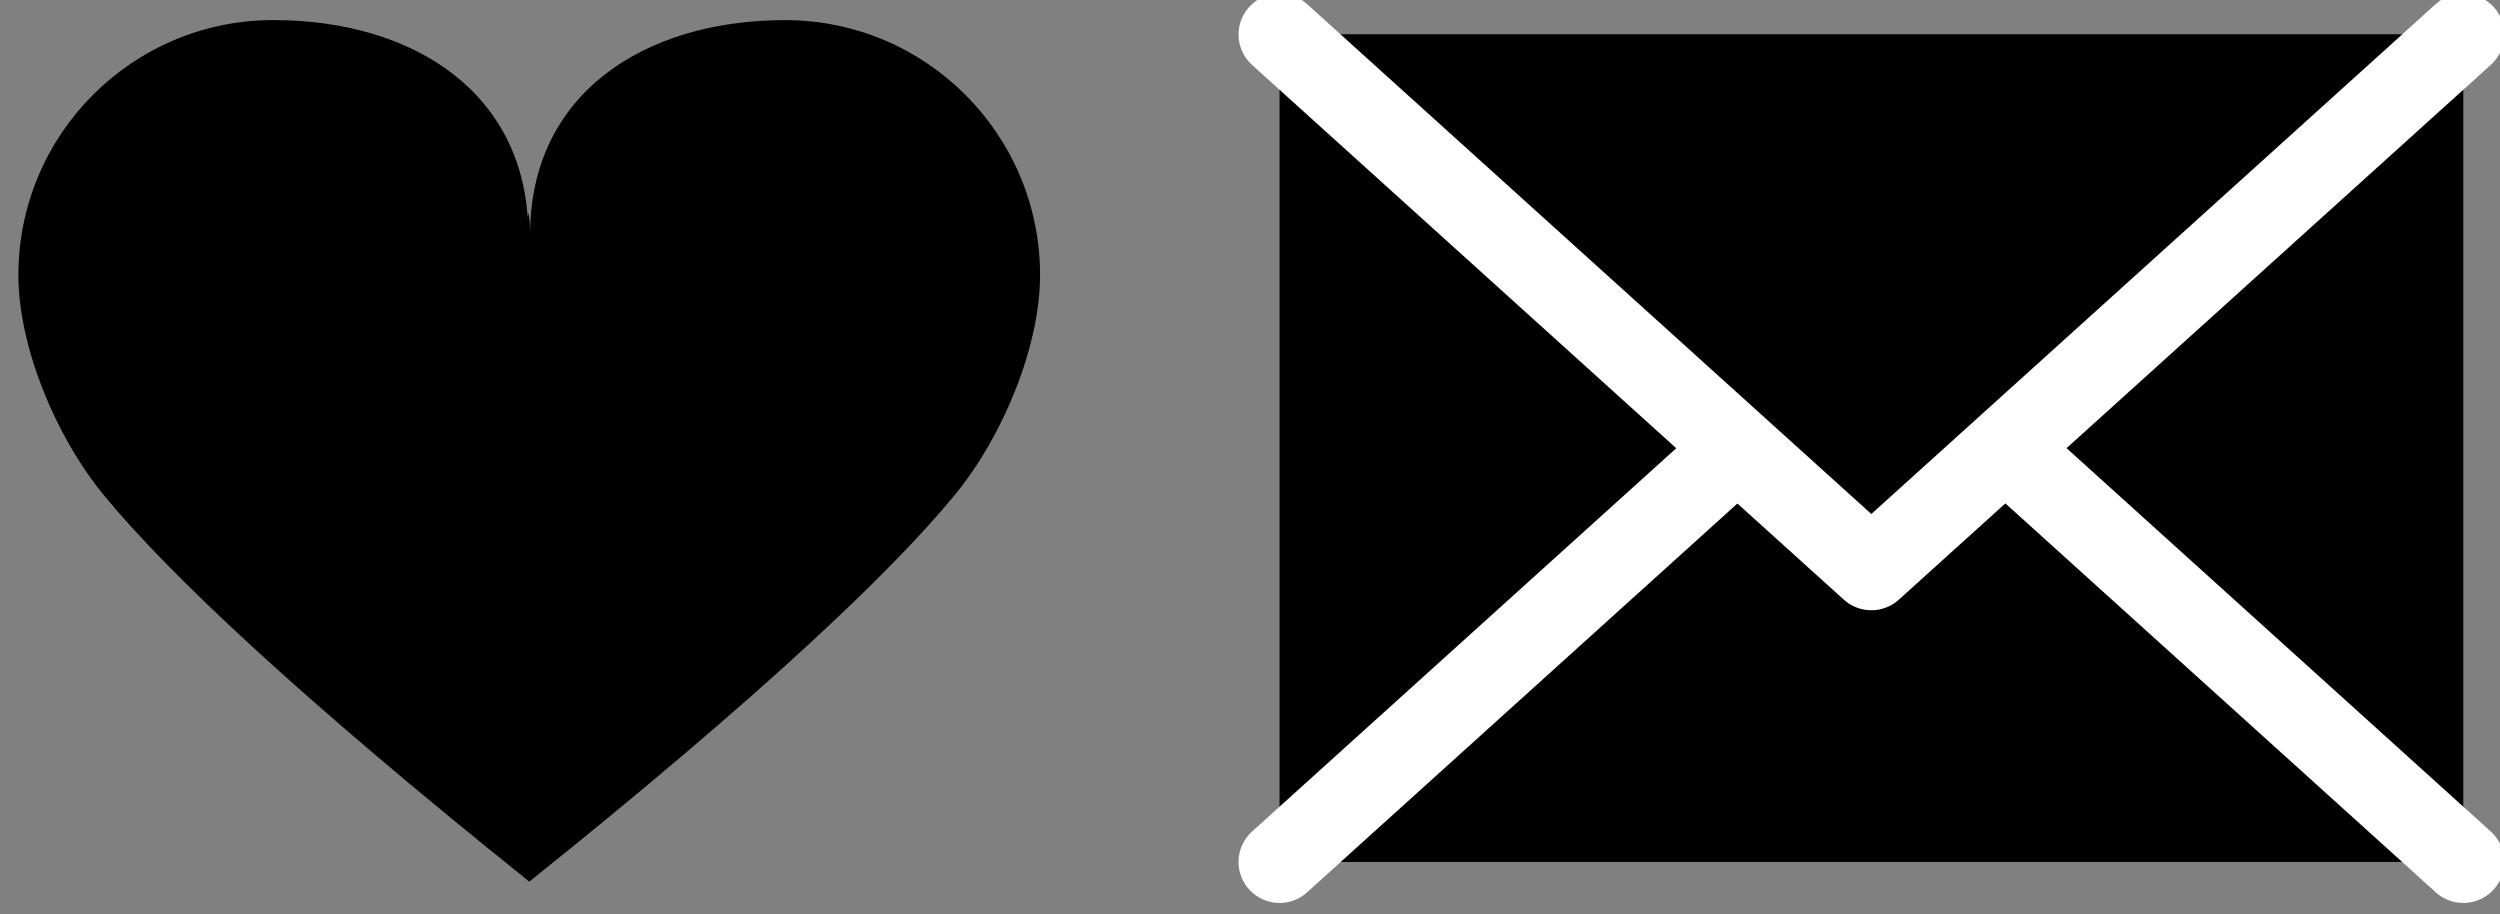 <?xml version="1.0" encoding="utf-8"?>
<!-- Generator: Adobe Illustrator 16.0.0, SVG Export Plug-In . SVG Version: 6.00 Build 0)  -->
<!DOCTYPE svg PUBLIC "-//W3C//DTD SVG 1.1//EN" "http://www.w3.org/Graphics/SVG/1.1/DTD/svg11.dtd">
<svg version="1.1" id="Ebene_1" xmlns="http://www.w3.org/2000/svg" xmlns:xlink="http://www.w3.org/1999/xlink" x="0px" y="0px"
	 width="38.625px" height="14.125px" viewBox="0 0 38.625 14.125" enable-background="new 0 0 38.625 14.125" xml:space="preserve">
<rect x="0" y="0" width="38.625" height="14.125" fill="#808080" stroke="none"/>
<rect x="19.769" y="0.533" width="18.289" height="12.686"/>
<g>
	<path d="M8.163,3.286C8.186,3.395,8.19,3.508,8.19,3.624c0-2.176,1.764-3.313,3.94-3.313s3.939,1.764,3.939,3.94
		c0,1.08-0.557,2.475-1.328,3.409c-0.991,1.2-2.998,3.105-6.563,5.961c-3.565-2.855-5.575-4.761-6.566-5.961
		C0.841,6.725,0.284,5.33,0.284,4.25c0-2.176,1.764-3.94,3.939-3.94c2.176,0,3.939,1.138,3.939,3.313
		C8.163,3.508,8.14,3.395,8.163,3.286L8.163,3.286z"/>
</g>
<polyline stroke="#FFFFFF" stroke-width="1.267" stroke-linecap="round" stroke-linejoin="round" stroke-miterlimit="3.864" points="
	19.769,13.317 28.914,5.054 38.058,13.317 "/>
<polyline stroke="#FFFFFF" stroke-width="1.267" stroke-linecap="round" stroke-linejoin="round" stroke-miterlimit="3.864" points="
	38.057,0.533 28.912,8.795 19.769,0.533 "/>
</svg>
